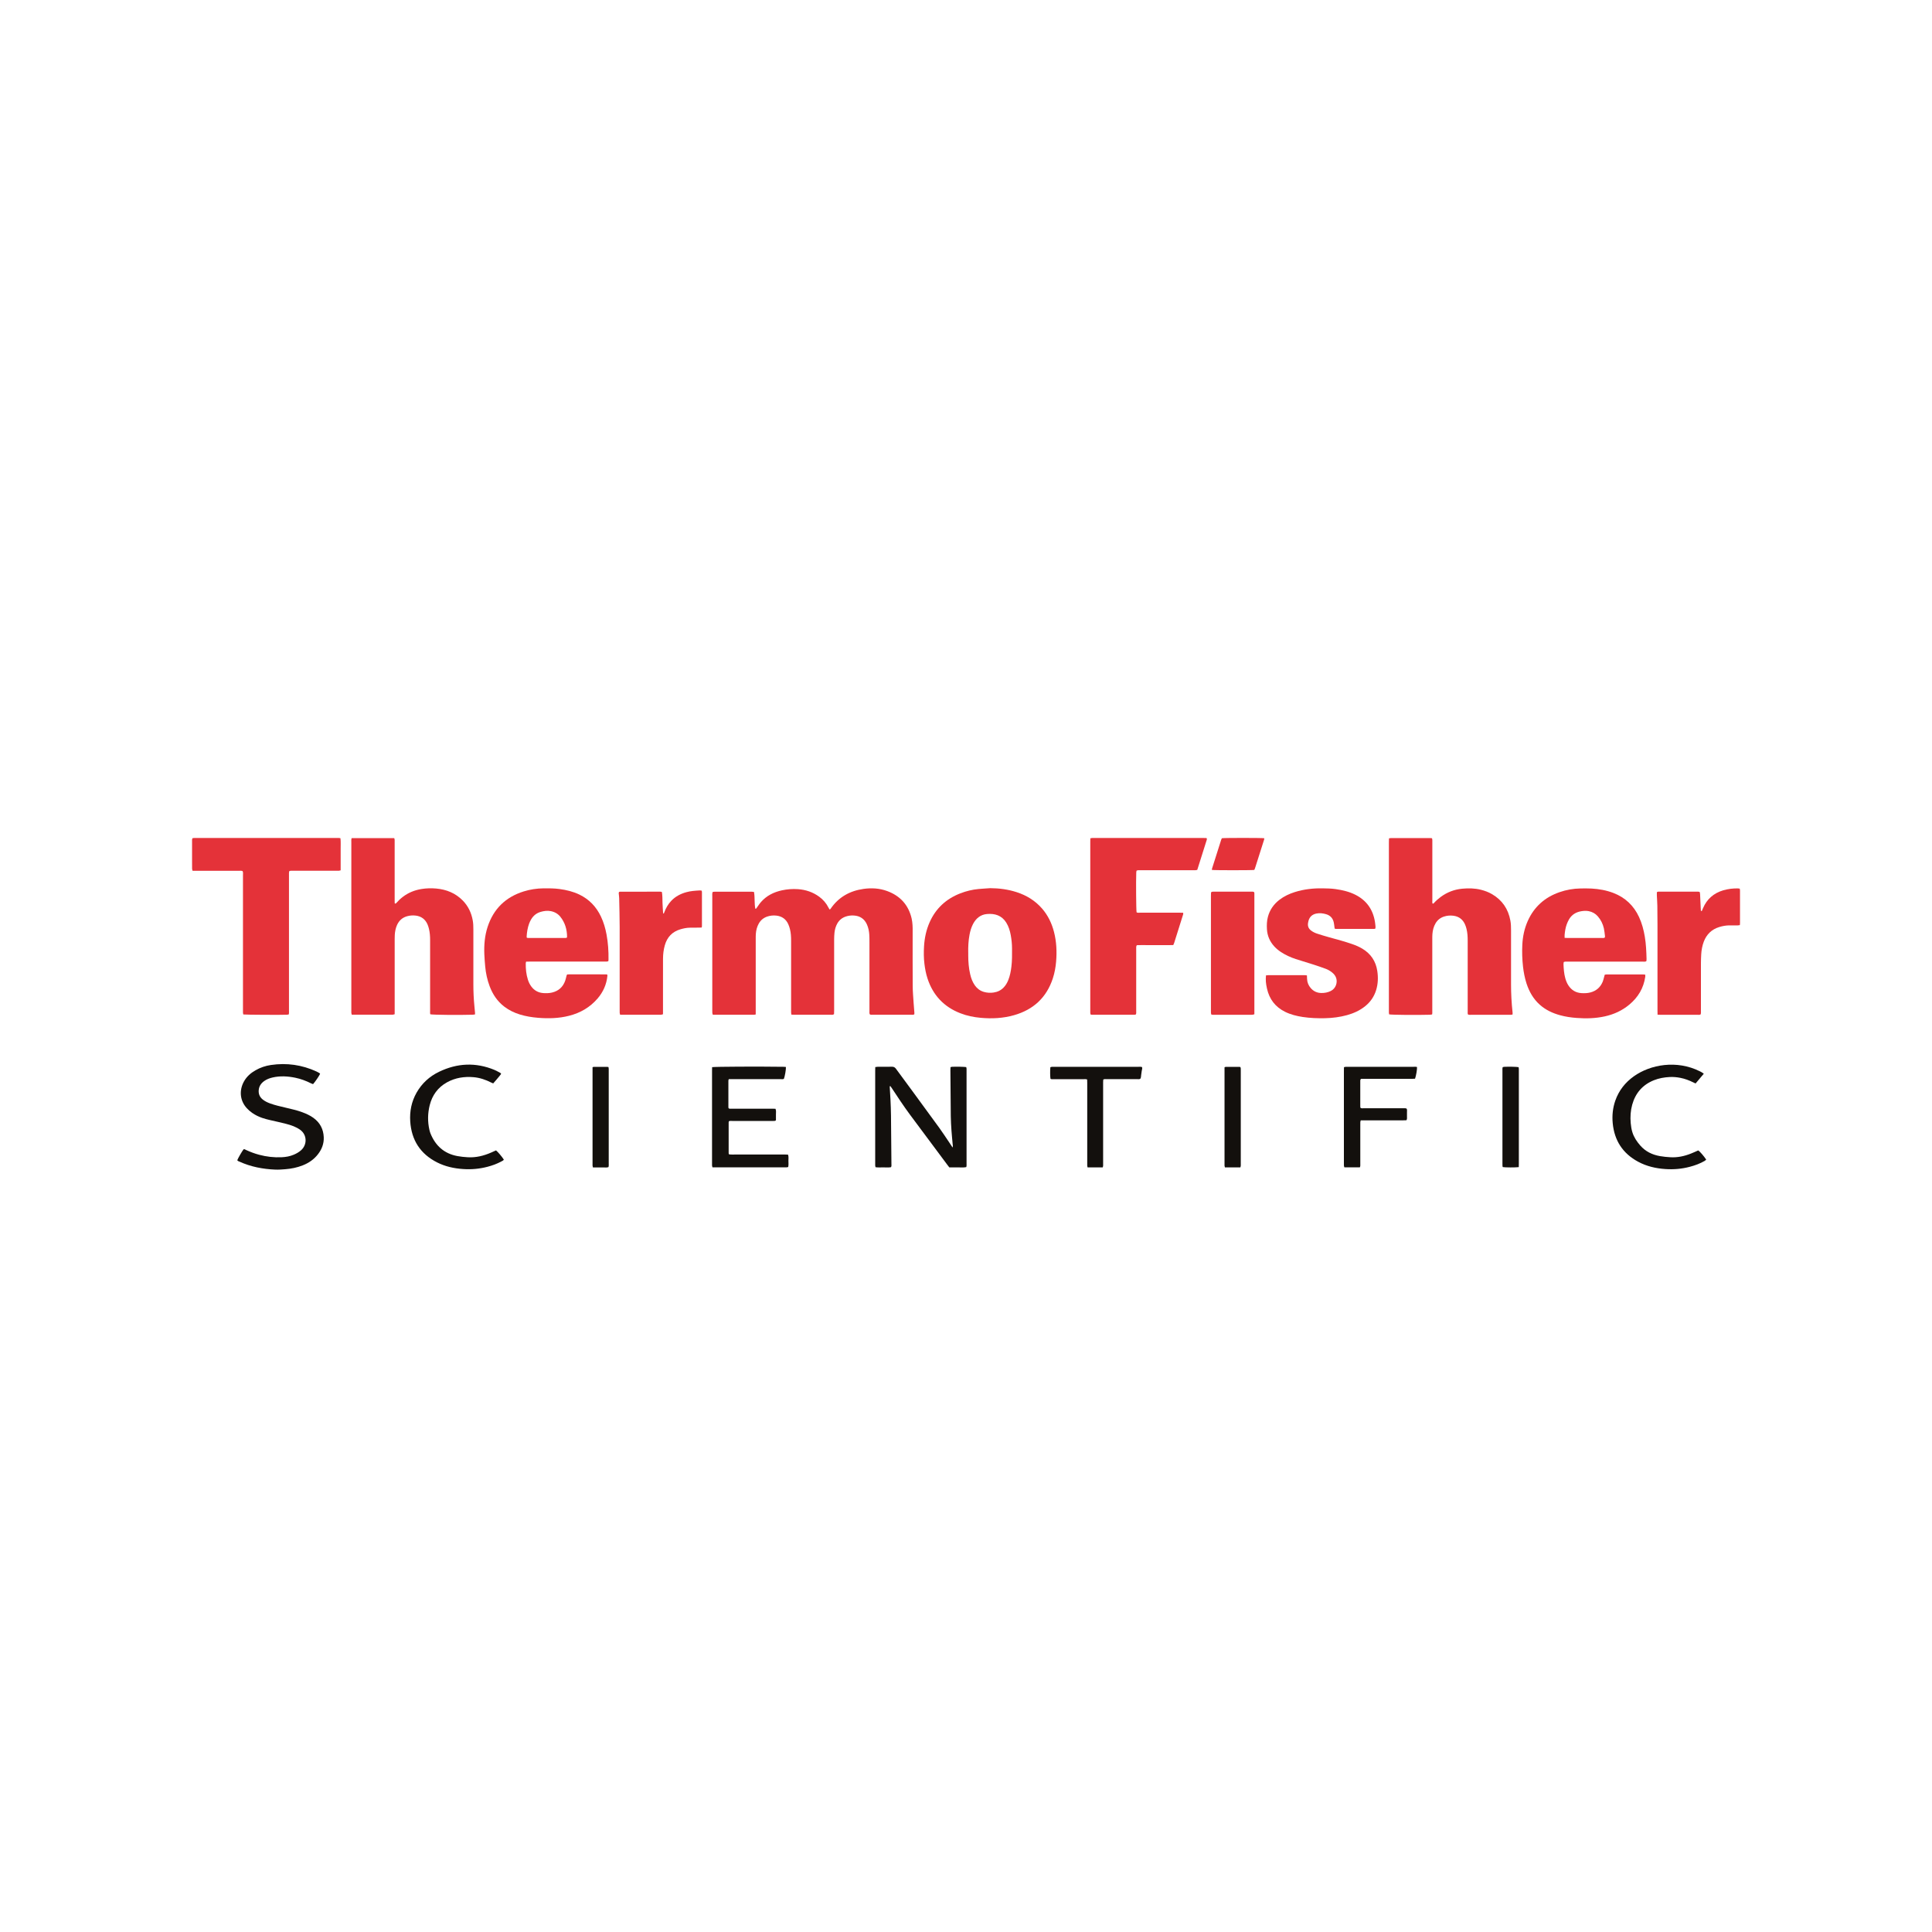 <?xml version="1.0" encoding="UTF-8"?> <svg xmlns="http://www.w3.org/2000/svg" id="Capa_1" viewBox="0 0 800 800"><defs><style> .cls-1 { fill: #13100d; } .cls-1, .cls-2 { fill-rule: evenodd; } .cls-2 { fill: #e43239; } </style></defs><path class="cls-2" d="M312.95,420.06c-.35.06-.54.12-.74.12-5.67,0-11.34,0-17.05,0-.08-.29-.18-.51-.2-.73-.03-.36-.02-.73-.02-1.09,0-15.76,0-31.52,0-47.28,0-.56-.1-1.13.18-1.75.28-.03.6-.1.91-.1,5.06,0,10.13,0,15.19,0,.31,0,.63.06.99.1.43,2.33.09,4.67.55,6.93.26.14.37-.05.48-.21.62-.85,1.18-1.75,1.87-2.54,2.3-2.63,5.27-4.1,8.65-4.84,2.19-.48,4.41-.64,6.64-.49,3.22.22,6.18,1.21,8.81,3.13,1.63,1.19,2.92,2.68,3.83,4.49.13.25.27.49.42.73.02.03.07.03.17.06.09-.08.23-.17.31-.29,3.28-4.81,7.91-7.41,13.61-8.22,3.34-.48,6.64-.28,9.82.89,5.38,1.98,8.81,5.74,10.12,11.36.21.9.3,1.84.37,2.76.07.89.05,1.78.05,2.67,0,7.5-.03,14.99.02,22.49.01,2.3.22,4.61.37,6.91.09,1.41.23,2.82.33,4.24.02.2-.02.4-.02.58-.42.32-.89.2-1.32.2-3.56,0-7.13,0-10.7,0-1.74,0-3.49,0-5.23,0-.39,0-.81.09-1.18-.15-.25-.42-.15-.87-.16-1.31,0-3.57,0-7.13,0-10.7,0-5.95,0-11.91,0-17.87,0-1.01,0-2.03-.06-3.04-.08-1.5-.38-2.97-1-4.35-1.06-2.33-2.89-3.52-5.42-3.67-1.1-.07-2.19.06-3.24.4-1.57.51-2.77,1.46-3.59,2.91-.67,1.19-1.03,2.47-1.17,3.81-.09.88-.13,1.78-.14,2.67,0,9.85,0,19.69,0,29.54,0,.52-.03,1.04-.04,1.51-.47.37-.93.25-1.36.26-3.44.01-6.89,0-10.33,0-1.58,0-3.16,0-4.74,0-.4,0-.79-.04-1.25-.06-.04-.34-.1-.61-.1-.88-.01-1.05,0-2.11,0-3.16,0-8.87,0-17.75,0-26.62,0-1.58-.08-3.16-.47-4.7-.17-.7-.4-1.4-.7-2.07-.94-2.09-2.58-3.28-4.86-3.56-1.35-.16-2.67-.03-3.95.42-1.47.52-2.6,1.46-3.38,2.82-.76,1.33-1.13,2.77-1.24,4.28-.06.73-.05,1.46-.05,2.19,0,9.93,0,19.85,0,29.78v1.44Z"></path><path class="cls-2" d="M145.61,347.04h17.65c.06.25.14.48.16.7.03.36,0,.73,0,1.09,0,7.98,0,15.97,0,23.95,0,.44.01.88.02,1.26.31.2.46.08.61-.08.84-.94,1.74-1.81,2.74-2.58,2.3-1.76,4.9-2.8,7.75-3.26,2.02-.33,4.05-.38,6.06-.2,4.24.38,8.02,1.89,11.05,5,2.24,2.31,3.55,5.08,4.11,8.24.22,1.25.25,2.5.25,3.75,0,7.54,0,15.07,0,22.61,0,3.04.13,6.07.43,9.1.09.93.17,1.85.26,2.78.02.2,0,.39,0,.65-.33.05-.6.11-.87.12-5.66.17-16.58.07-17.64-.17-.15-.4-.09-.85-.09-1.28,0-5.75,0-11.51,0-17.26,0-4.05,0-8.1,0-12.16,0-1.58-.1-3.16-.48-4.7-.15-.63-.35-1.25-.6-1.84-.94-2.14-2.6-3.37-4.93-3.64-1.22-.14-2.43-.05-3.61.3-1.91.56-3.24,1.78-4.06,3.57-.6,1.31-.86,2.7-.95,4.12-.03.57-.04,1.13-.04,1.7,0,9.93,0,19.85,0,29.78v1.38c-.28.07-.5.15-.73.18-.24.03-.49.01-.73.01h-16.32c-.07-.3-.15-.52-.17-.75-.02-.36,0-.73,0-1.09,0-23.18,0-46.36,0-69.53,0-.55-.09-1.12.14-1.77Z"></path><path class="cls-2" d="M592.99,420.07c-.3.04-.57.1-.84.11-5.38.16-15.8.07-16.94-.15-.03-.2-.09-.43-.1-.66-.02-.36,0-.73,0-1.09,0-23.13,0-46.27,0-69.4,0-.56.03-1.12.04-1.73.35-.05.62-.13.89-.13,5.39,0,10.78,0,16.17,0,.24,0,.47.05.77.08.05.25.11.48.12.71.02.36,0,.73,0,1.09,0,7.98,0,15.96,0,23.95,0,.43-.07.88.07,1.26.31.15.44-.02.57-.16.84-.94,1.78-1.77,2.79-2.52,2.67-1.98,5.67-3.13,8.96-3.44,2.59-.24,5.18-.2,7.73.44,1.62.41,3.17.98,4.61,1.83,4.21,2.46,6.7,6.13,7.58,10.91.25,1.32.28,2.66.28,4,0,7.46.01,14.91,0,22.36-.01,3.94.21,7.86.64,11.77.03.24,0,.48,0,.77-.25.05-.48.14-.71.14-1.01.02-2.03,0-3.04,0-4.41,0-8.83,0-13.25,0-.48,0-.96.05-1.44-.1-.23-.41-.15-.82-.15-1.21,0-2.63,0-5.27,0-7.9,0-7.17,0-14.34,0-21.51,0-1.62-.09-3.24-.48-4.82-.15-.63-.35-1.25-.61-1.84-.91-2.11-2.52-3.33-4.79-3.64-1.34-.18-2.67-.08-3.96.35-1.53.5-2.7,1.45-3.5,2.84-.79,1.36-1.15,2.85-1.27,4.4-.05.69-.05,1.38-.05,2.07,0,9.93,0,19.85,0,29.78,0,.48.05.96-.1,1.49Z"></path><path class="cls-2" d="M470.7,391.42c-.31.56-.22,1.02-.22,1.45,0,4.46,0,8.92,0,13.37,0,4.17,0,8.35,0,12.52,0,.44.09.89-.18,1.33-.15.03-.31.09-.46.09-5.92,0-11.83,0-17.75,0-.16,0-.31-.06-.52-.1-.04-.24-.1-.47-.11-.7-.02-.28,0-.57,0-.85,0-23.3,0-46.6,0-69.91,0-.48.02-.96.03-1.5.3-.05.52-.11.75-.13.28-.02.57,0,.85,0,15.03,0,30.07,0,45.11,0,.48,0,.96.02,1.41.03.26.43.08.76-.03,1.09-.82,2.59-1.63,5.18-2.45,7.76-.45,1.43-.9,2.86-1.37,4.34-.28.05-.55.12-.82.14-.36.03-.73,0-1.09,0-7.21,0-14.43,0-21.64,0-.52,0-1.05-.11-1.6.19-.03.21-.1.44-.11.68-.14,3.72-.05,15.51.13,16.54.38.28.84.17,1.27.17,3,0,6,0,9,0,2.59,0,5.19,0,7.78,0,.4,0,.8.02,1.25.03,0,.25.05.45,0,.62-1.24,3.98-2.5,7.96-3.75,11.93-.08.26-.22.51-.36.82-1.27.05-2.52.02-3.78.02-1.26,0-2.51,0-3.77,0s-2.51,0-3.77,0c-1.25,0-2.5-.03-3.78.03Z"></path><path class="cls-2" d="M119.53,420.06c-.23.04-.42.1-.61.11-1.94.11-17.25.03-18.17-.1-.05-.24-.13-.51-.14-.77-.03-.4,0-.81,0-1.22,0-18.56,0-37.12,0-55.69,0-.55.12-1.13-.16-1.69-.48-.2-.97-.13-1.44-.13-5.92,0-11.83,0-17.75,0h-1.52c-.08-.31-.19-.57-.2-.83-.02-1.05-.01-2.11-.01-3.16,0-2.71,0-5.43,0-8.15,0-.44-.07-.89.18-1.36.22-.03.45-.07.69-.08.32-.02.65,0,.97,0,19.33,0,38.66,0,58,0,.52,0,1.04-.07,1.61.12.17,1.47.06,2.92.08,4.36.02,1.5,0,3,0,4.5v4.42c-.28.07-.51.15-.73.17-.36.03-.73,0-1.09,0-6,0-12,0-17.99,0-.48,0-.97-.08-1.48.17-.04.23-.1.46-.11.69-.02.37,0,.73,0,1.1,0,18.64,0,37.29,0,55.93,0,.52.06,1.05-.09,1.6Z"></path><path class="cls-2" d="M410.03,367.77c3.72.02,7.36.5,10.9,1.64,4.13,1.33,7.72,3.52,10.59,6.83,2.43,2.81,4,6.08,4.92,9.66,1.04,4.05,1.22,8.16.87,12.31-.2,2.35-.62,4.66-1.35,6.9-2.62,7.99-8.08,13-16.11,15.27-4.5,1.27-9.09,1.5-13.73,1.08-2.92-.26-5.77-.84-8.5-1.91-6.76-2.64-11.27-7.42-13.54-14.32-.66-2-1.05-4.07-1.3-6.16-.29-2.39-.3-4.78-.16-7.16.2-3.45.9-6.82,2.31-10,2.56-5.79,6.87-9.73,12.74-12,2.43-.94,4.94-1.55,7.53-1.79,1.61-.15,3.23-.23,4.84-.35ZM400.93,394.38c0,.51,0,.91,0,1.32,0,2.6.21,5.18.8,7.71.38,1.67.97,3.26,1.97,4.66.93,1.29,2.14,2.2,3.67,2.65,1.34.39,2.7.47,4.08.26,1.62-.24,3.01-.9,4.15-2.09.85-.89,1.46-1.94,1.91-3.07.71-1.78,1.06-3.65,1.29-5.54.31-2.5.27-5.01.26-7.52,0-1.87-.2-3.72-.53-5.55-.34-1.84-.88-3.61-1.89-5.22-1.87-2.96-4.72-3.8-7.98-3.51-2.67.24-4.53,1.8-5.75,4.14-.74,1.41-1.17,2.92-1.46,4.48-.46,2.44-.57,4.9-.53,7.27Z"></path><path class="cls-2" d="M217.83,398.22c-.06.34-.13.53-.13.72-.03,2.28.19,4.53.89,6.72.32,1.01.77,1.96,1.4,2.81,1.23,1.66,2.88,2.58,4.94,2.74,1.21.09,2.42.07,3.62-.21,2.75-.65,4.58-2.31,5.51-4.97.21-.61.33-1.25.5-1.88.05-.19.12-.38.16-.5.1-.07.13-.1.16-.12.03-.02.07-.04.11-.04.32-.01.65-.04.97-.04,5.06,0,10.13,0,15.2.02.07,0,.15.05.3.11.02.15.07.34.05.52-.36,3.54-1.74,6.64-4.04,9.33-3.16,3.69-7.17,6.01-11.86,7.19-4.21,1.07-8.49,1.18-12.79.83-2.55-.21-5.07-.61-7.52-1.36-2.34-.72-4.52-1.76-6.48-3.26-2.89-2.21-4.82-5.11-6.08-8.48-.99-2.63-1.57-5.36-1.83-8.15-.15-1.69-.29-3.39-.36-5.09-.15-3.83.16-7.61,1.35-11.28,2.44-7.49,7.46-12.37,14.95-14.71,2.68-.84,5.44-1.25,8.26-1.28,2.19-.02,4.37-.01,6.55.28,2.87.38,5.65,1.05,8.26,2.31,4.06,1.96,6.99,5.04,8.92,9.11,1.12,2.36,1.84,4.85,2.31,7.4.64,3.43.87,6.91.82,10.4,0,.2-.03.4-.06.66-.23.06-.45.15-.68.17-.36.03-.73,0-1.09,0-10.25,0-20.51,0-30.76,0-.48,0-.96.02-1.56.03ZM218.17,388.32c.23.03.39.07.55.07,5.14,0,10.29,0,15.43,0,.19,0,.38-.06.55-.09.05-.18.11-.3.11-.41-.02-3.05-.85-5.84-2.76-8.25-1.02-1.28-2.36-2.04-3.98-2.36-1.44-.28-2.83-.08-4.19.31-1.71.49-3.02,1.54-3.93,3.07-.33.55-.61,1.14-.84,1.75-.65,1.76-.94,3.6-1.04,5.47,0,.11.05.23.09.45Z"></path><path class="cls-2" d="M681.63,398.07c-.51.2-1,.12-1.48.12-10.33,0-20.66,0-30.99,0-.52,0-1.05-.09-1.64.16-.04.27-.12.59-.11.9.08,1.94.21,3.89.73,5.77.29,1.06.69,2.08,1.29,3,1.28,1.96,3.07,3.07,5.43,3.21,1.22.07,2.42.04,3.62-.26,2.49-.64,4.22-2.15,5.19-4.52.24-.6.37-1.24.55-1.86.09-.31.16-.62.26-.98.29-.04.56-.12.83-.12,5.02,0,10.05,0,15.07,0,.27,0,.54.06.89.1,0,.32.03.6,0,.86-.69,4.71-2.96,8.51-6.6,11.54-2.99,2.49-6.41,4.05-10.2,4.88-3.83.84-7.71.93-11.6.64-2.3-.17-4.59-.5-6.82-1.11-3.13-.85-6-2.18-8.45-4.36-2.71-2.41-4.41-5.45-5.52-8.86-.72-2.24-1.16-4.55-1.43-6.89-.34-3.03-.44-6.06-.29-9.1.17-3.38.85-6.67,2.23-9.78,2.63-5.92,7.08-9.87,13.17-11.98,2.81-.98,5.71-1.49,8.69-1.54,1.54-.02,3.08-.04,4.62.04,3.08.18,6.1.71,9.01,1.83,4.89,1.88,8.41,5.22,10.61,9.96,1.2,2.59,1.92,5.33,2.39,8.13.51,3.04.64,6.12.72,9.2,0,.24,0,.48-.03.73,0,.07-.06.15-.14.3ZM647.85,388.35c.55.02.94.05,1.34.05,1.26,0,2.51,0,3.77,0,3.4,0,6.8,0,10.21,0,.43,0,.88.08,1.35-.17.03-.2.09-.39.07-.58-.14-1.08-.22-2.18-.46-3.24-.42-1.84-1.24-3.51-2.48-4.94-1.01-1.17-2.28-1.89-3.82-2.19-1.06-.2-2.09-.13-3.13.05-2.15.37-3.86,1.42-4.98,3.32-.39.66-.7,1.37-.97,2.09-.52,1.41-.74,2.9-.88,4.39-.03.35,0,.71,0,1.22Z"></path><path class="cls-2" d="M524.23,403.88c.4-.03.76-.09,1.11-.09,4.94,0,9.88,0,14.83,0,.31,0,.63.06,1,.1.02.53.04,1.01.06,1.48.05,1.43.58,2.68,1.51,3.76,1.14,1.33,2.61,2.02,4.37,2.05,1.35.02,2.66-.21,3.89-.81,2.13-1.03,2.88-3.47,2.3-5.33-.3-.97-.91-1.71-1.67-2.33-.82-.67-1.73-1.21-2.73-1.57-1.63-.6-3.28-1.17-4.93-1.7-2.47-.79-4.96-1.52-7.42-2.32-2.16-.71-4.22-1.65-6.13-2.9-1.02-.67-1.96-1.44-2.78-2.34-1.84-2.02-2.87-4.38-3.03-7.12-.1-1.71-.05-3.4.39-5.06.76-2.93,2.41-5.28,4.8-7.12,1.92-1.47,4.07-2.48,6.37-3.2,3.71-1.16,7.51-1.6,11.38-1.54,1.82.03,3.64.05,5.45.31,2.86.41,5.65,1.04,8.25,2.36,4.56,2.3,7.2,6.02,8.06,11.02.12.72.19,1.44.26,2.17.02.27-.04.54-.06.81-.17.06-.29.12-.4.12-5.31,0-10.61,0-15.92,0-.15,0-.31-.05-.53-.09-.03-.25-.07-.48-.1-.71-.08-.6-.13-1.21-.26-1.8-.37-1.79-1.43-2.96-3.19-3.48-1.33-.39-2.69-.56-4.08-.26-1.77.38-2.85,1.45-3.26,3.2-.06.24-.1.48-.14.71-.2,1.27.19,2.31,1.23,3.1.75.57,1.59.99,2.47,1.28,1.65.54,3.32,1.05,4.99,1.51,3.24.89,6.49,1.75,9.66,2.86,1.46.51,2.87,1.11,4.19,1.91,3.47,2.1,5.52,5.16,6.13,9.17.41,2.68.33,5.33-.47,7.94-.82,2.67-2.33,4.88-4.5,6.64-2.24,1.82-4.81,2.97-7.57,3.74-2.98.82-6.03,1.2-9.12,1.27-3.08.06-6.16-.05-9.21-.51-2.53-.39-5-1-7.31-2.14-4.05-2.01-6.51-5.23-7.49-9.61-.49-2.19-.6-3.66-.41-5.47Z"></path><path class="cls-2" d="M686.36,420.15c-.01-.65-.03-1.14-.03-1.62,0-11.91,0-23.83,0-35.74,0-2.59-.01-5.19-.06-7.78-.03-1.42-.14-2.83-.2-4.25-.02-.44,0-.88,0-1.31.42-.35.88-.23,1.31-.23,2.88,0,5.75,0,8.63,0,2.19,0,4.38,0,6.57,0,.4,0,.81-.06,1.26.17.04.29.12.6.13.91.09,1.9.18,3.8.26,5.71.02.4.05.8.08,1.16.23.11.37.09.45-.1.14-.33.28-.67.42-1.01,1.61-3.78,4.42-6.22,8.34-7.39,1.99-.59,4.04-.84,6.12-.8.23,0,.47.06.76.1.04.26.1.49.1.72,0,4.54,0,9.08,0,13.61,0,.24-.04.47-.06.78-.31.04-.57.09-.84.1-1.22,0-2.43-.02-3.65,0-1.38.03-2.73.28-4.06.69-3.12.96-5.22,3-6.38,6.03-.64,1.68-.96,3.43-1.07,5.22-.08,1.25-.11,2.51-.12,3.77-.01,6.52,0,13.05,0,19.57,0,.52.06,1.05-.11,1.57-.43.26-.88.18-1.32.18-3.24,0-6.48,0-9.73,0-1.82,0-3.65,0-5.47,0-.4,0-.79-.03-1.34-.05Z"></path><path class="cls-2" d="M290.54,368.81c.05.2.12.36.12.51,0,4.74,0,9.48,0,14.22,0,.15-.07.31-.12.53-.37.02-.72.04-1.08.04-1.3.01-2.59,0-3.89.03-1.3.03-2.57.29-3.82.66-3.4,1-5.52,3.26-6.47,6.64-.51,1.8-.73,3.65-.74,5.52-.02,4.58-.01,9.16-.01,13.74,0,2.64,0,5.27,0,7.9v1.38c-.27.07-.49.16-.71.19-.24.03-.48.01-.73.01h-16.32c-.07-.3-.15-.53-.17-.75-.03-.4-.01-.81-.01-1.21,0-11.51.02-23.02,0-34.53,0-3.89-.13-7.78-.2-11.67-.01-.53-.09-1.05-.13-1.57-.03-.36-.15-.72.07-1.08.1-.04.21-.13.32-.13,5.59-.01,11.18-.02,16.78-.02.19,0,.39.08.65.13.25,1.49.2,2.99.25,4.48.04,1.49.17,2.97.26,4.47.44-.08.43-.42.53-.66.66-1.72,1.56-3.29,2.84-4.63,1.72-1.82,3.86-2.92,6.25-3.58,1.81-.5,3.67-.62,5.53-.72.27-.02.54.06.84.09Z"></path><path class="cls-2" d="M519.33,369.43c.02.13.08.28.08.44,0,16.69,0,33.37,0,50.11-.26.08-.48.17-.7.2-.24.03-.48.02-.73.02-5.02,0-10.05,0-15.07,0-.44,0-.89.06-1.38-.15-.03-.22-.09-.45-.1-.68-.02-.36-.01-.73-.01-1.09,0-15.72,0-31.43,0-47.15,0-.56.03-1.12.04-1.59.33-.36.67-.32.99-.32,1.13,0,2.27,0,3.4,0,4.05,0,8.1,0,12.15,0,.43,0,.89-.11,1.33.22Z"></path><path class="cls-1" d="M394.44,475.19c.21-.64.07-1.07.03-1.5-.15-1.81-.36-3.63-.48-5.44-.14-2.02-.26-4.04-.29-6.07-.08-6.36-.12-12.72-.16-19.08,0-.4.03-.79.05-1.23.25-.05.44-.11.63-.13,1.66-.09,5.01-.02,5.88.12.04.21.11.43.13.66.03.28,0,.57,0,.85,0,12.8,0,25.6,0,38.41,0,.48.06.97-.12,1.5-1.16.24-2.33.09-3.49.11-1.17.03-2.35,0-3.53,0-.28-.36-.54-.67-.77-1-5.18-6.95-10.36-13.9-15.53-20.85-2.63-3.55-5.05-7.24-7.48-10.92-.21-.32-.45-.64-.67-.95-.32.21-.22.47-.2.69.09,1.62.21,3.23.28,4.85.1,2.23.2,4.45.22,6.68.08,6.68.13,13.37.18,20.05,0,.43.1.89-.17,1.37-1.05.2-2.14.07-3.22.08-1.05,0-2.1.08-3.2-.07-.05-.24-.11-.47-.13-.7-.02-.28,0-.57,0-.85,0-12.8,0-25.61,0-38.41,0-.48.02-.96.03-1.51.37-.05.68-.11.99-.12,1.99-.01,3.97.02,5.96-.02.73-.01,1.18.26,1.61.83,2.21,3.05,4.47,6.07,6.7,9.1,3.76,5.13,7.53,10.25,11.26,15.4,1.47,2.03,2.83,4.14,4.24,6.22.38.57.76,1.15,1.26,1.91Z"></path><path class="cls-1" d="M132.55,444.65c-.38.85-2.06,3.32-2.92,4.27-.26-.1-.56-.19-.84-.33-2.07-1.05-4.23-1.85-6.5-2.32-3.12-.64-6.26-.83-9.4-.11-1.23.28-2.41.71-3.45,1.45-1.28.9-2.13,2.08-2.3,3.69-.16,1.57.34,2.88,1.54,3.89.94.79,2.04,1.31,3.19,1.73,2.06.75,4.2,1.21,6.32,1.72,2.36.57,4.74,1.07,7.03,1.93,1.6.6,3.15,1.29,4.54,2.3,2.74,1.98,4.16,4.67,4.3,8.05.1,2.63-.78,4.93-2.36,6.98-1.67,2.18-3.86,3.68-6.4,4.67-2.28.89-4.64,1.38-7.08,1.57-1.41.11-2.83.23-4.25.17-5.14-.22-10.12-1.16-14.83-3.31-.32-.15-.71-.21-.88-.59.31-.85,1.86-3.54,2.59-4.5.4-.16.7.12,1.01.26,1.77.82,3.59,1.5,5.47,2,3.04.81,6.13,1.16,9.26,1.02,1.74-.08,3.46-.37,5.09-1.07,1.09-.47,2.11-1.04,2.99-1.83,2.54-2.25,2.56-6.33-.36-8.45-.86-.62-1.79-1.1-2.77-1.5-2-.8-4.1-1.22-6.18-1.73-2.28-.56-4.6-.95-6.83-1.72-1.46-.51-2.84-1.18-4.11-2.07-.84-.58-1.6-1.24-2.28-2-2.93-3.26-3.09-7.51-1.1-11.05,1.12-2,2.78-3.46,4.75-4.58,1.99-1.14,4.14-1.87,6.4-2.2,6.54-.96,12.84-.07,18.85,2.69.44.2.86.46,1.28.7.09.06.15.18.22.26Z"></path><path class="cls-1" d="M294.83,441.89c1.18-.22,19.32-.3,29.67-.15.31,0,.63.05.93.07.08.95-.44,3.93-.84,4.92-.41.22-.86.12-1.29.12-6.73,0-13.45,0-20.18,0h-1.36c-.07.26-.15.45-.15.64,0,3.65,0,7.29,0,10.94,0,.16.04.31.06.44.34.33.72.22,1.07.22,2.88,0,5.75,0,8.63,0s5.67,0,8.51,0c.4,0,.8.02,1.23.03.37.81.16,1.63.19,2.42.03.8,0,1.61,0,2.32-.34.38-.69.3-1,.3-1.95,0-3.89,0-5.83,0-3.77,0-7.54,0-11.3,0-.44,0-.89-.09-1.34.12-.04.15-.11.3-.11.45,0,4.25,0,8.51,0,12.76,0,.15.07.31.12.49,1.02.17,2.03.06,3.04.08,1.01.02,2.03,0,3.04,0h12.28c1.01,0,2.03,0,3.04,0,1.01.01,2.02-.05,3.07.05.31.87.15,1.72.16,2.55.01.84.1,1.69-.09,2.59-.24.04-.47.1-.7.12-.28.02-.57,0-.85,0h-29.81c-.07-.3-.16-.52-.18-.75-.03-.32,0-.65,0-.97v-38.29c0-.48.02-.96.03-1.5Z"></path><path class="cls-1" d="M705.51,444.6c-1.19,1.41-2.28,2.7-3.4,4.04-.38-.18-.71-.33-1.03-.48-1.68-.83-3.41-1.48-5.25-1.84-1.48-.29-2.96-.43-4.47-.35-2.24.12-4.41.49-6.51,1.33-4.69,1.88-7.65,5.32-8.99,10.14-.68,2.47-.85,5.01-.62,7.58.12,1.29.3,2.57.69,3.81.65,2.09,1.83,3.85,3.26,5.49,2.18,2.5,4.97,3.84,8.17,4.4,1.43.25,2.89.39,4.34.47,2.96.17,5.8-.45,8.53-1.54,1.01-.4,2-.86,2.99-1.29.67.44,2.38,2.42,3.28,3.8-.19.17-.37.38-.59.52-1.94,1.13-4.02,1.89-6.18,2.46-3.32.88-6.7,1.17-10.11.94-3.95-.26-7.76-1.13-11.28-3.02-6.39-3.43-9.87-8.79-10.55-15.99-.3-3.19.02-6.31,1.08-9.34,1.47-4.19,4.09-7.51,7.69-10.07,6.88-4.89,17.73-6.82,27.27-2.08.54.27,1.08.54,1.67,1.02Z"></path><path class="cls-1" d="M207.45,444.49c0,.14.02.24-.02.3-.19.26-.39.52-.6.77-.86,1.01-1.69,2.06-2.61,3.06-.31-.14-.57-.23-.82-.36-2.29-1.17-4.69-1.99-7.27-2.22-3.88-.34-7.61.23-11.04,2.13-3.79,2.1-6.14,5.36-7.17,9.52-.82,3.34-.89,6.73-.12,10.11.11.47.23.95.4,1.4,2.05,5.17,5.68,8.49,11.23,9.51,1.39.26,2.81.39,4.22.48,3.43.21,6.67-.6,9.79-1.97.63-.28,1.25-.56,1.88-.84.03-.02.08,0,.11,0,.72.56,2.49,2.66,3.2,3.79-.23.41-.66.56-1.05.77-1.79.98-3.69,1.66-5.65,2.18-3.36.89-6.78,1.19-10.23.95-3.74-.25-7.37-1.05-10.74-2.76-6.92-3.52-10.57-9.21-11.09-16.92-.28-4.22.52-8.23,2.62-11.94,2.19-3.85,5.34-6.73,9.3-8.64,7.51-3.62,15.18-4,22.94-.79.82.34,1.59.8,2.38,1.21.14.07.24.19.33.26Z"></path><path class="cls-1" d="M563.11,483.36h-6.44c-.07-.25-.16-.46-.18-.69-.03-.32-.01-.65-.01-.97,0-12.77,0-25.53,0-38.3,0-.48.02-.96.03-1.51.29-.06.51-.13.74-.15.28-.03.57,0,.85,0,9.08,0,18.16,0,27.23,0,.48,0,.97-.06,1.42.09.09.88-.36,3.57-.81,4.84-1.46.1-2.95.03-4.45.04-1.5.01-3,0-4.5,0h-13.38c-.44.36-.34.75-.35,1.1,0,2.76,0,5.51,0,8.27,0,.65,0,1.3,0,1.95,0,.24.03.47.05.66.42.32.84.22,1.23.22,2.51,0,5.02,0,7.54,0,3,0,6,0,9,0,.44,0,.89-.09,1.37.15.28.44.13.98.15,1.49.03.57.03,1.14,0,1.7-.02.51.13,1.05-.22,1.62-1.21.09-2.46.03-3.7.04-1.26.01-2.51,0-3.77,0h-11.46c-.07.3-.16.52-.17.75-.03.36-.01.73-.01,1.09,0,5.39,0,10.78,0,16.17,0,.43.07.88-.16,1.41Z"></path><path class="cls-1" d="M456.61,483.4c-2.13,0-4.18,0-6.27,0-.06-.32-.13-.51-.14-.7-.02-.36,0-.73,0-1.09,0-11.06,0-22.11,0-33.17,0-.48-.02-.95-.04-1.45-.5-.19-.94-.13-1.38-.13-4.17,0-8.34,0-12.51,0-.43,0-.89.09-1.28-.14-.17-.91-.2-3.32-.06-4.81.2-.05.42-.14.64-.16.32-.03.65-.01.97-.01,11.62,0,23.25,0,34.87,0,.48,0,.97-.07,1.49.12.19.57-.08,1.11-.14,1.65-.06.52-.14,1.04-.22,1.56-.09.55-.03,1.14-.36,1.63-.43.25-.88.15-1.32.15-4.21,0-8.42,0-12.64,0-.43,0-.89-.1-1.38.17-.02.32-.06.68-.06,1.03,0,1.58,0,3.16,0,4.74,0,9.68,0,19.36,0,29.04,0,.48.07.96-.17,1.56Z"></path><path class="cls-1" d="M628.89,483.28c-1.33.18-5.67.16-6.61-.01-.04-.13-.12-.28-.13-.43-.02-.36-.02-.73-.02-1.09,0-12.8,0-25.59,0-38.39,0-.48-.06-.97.11-1.48.2-.04.39-.12.58-.13,2.05-.1,5.08-.03,6,.14.03.2.08.43.1.66.02.28,0,.57,0,.85,0,12.8,0,25.59,0,38.39,0,.48-.02.96-.03,1.49Z"></path><path class="cls-1" d="M513.6,483.4c-2.14,0-4.24,0-6.39,0-.06-.28-.14-.51-.16-.73-.03-.32,0-.65,0-.97v-39.75c.21-.08.35-.18.49-.19,1.9,0,3.81,0,5.71,0,.12,0,.23.06.39.1.04.18.11.37.13.56.02.32.01.65.01.97,0,12.8,0,25.6,0,38.4,0,.48.07.97-.17,1.6Z"></path><path class="cls-1" d="M245.36,441.92c.26-.09.38-.16.49-.16,1.86,0,3.72-.01,5.59,0,.15,0,.31.05.52.09.04.25.09.48.1.71.02.32,0,.65,0,.97,0,12.71,0,25.43,0,38.14,0,.52.06,1.05-.1,1.6-.7.28-1.44.11-2.15.14-.69.03-1.38,0-2.07,0h-2.22c-.07-.3-.14-.52-.16-.75-.02-.36,0-.73,0-1.09,0-12.67,0-25.35,0-38.02v-1.63Z"></path><path class="cls-2" d="M519.36,360.22c-.98.16-16.4.17-17.54,0,.02-.19,0-.39.06-.56,1.27-4.01,2.54-8.02,3.82-12.03.06-.19.17-.36.26-.54.99-.17,16.42-.17,17.54,0-.01.18,0,.38-.05.56-1.26,3.97-2.52,7.94-3.79,11.91-.07.23-.19.44-.28.65Z"></path></svg> 